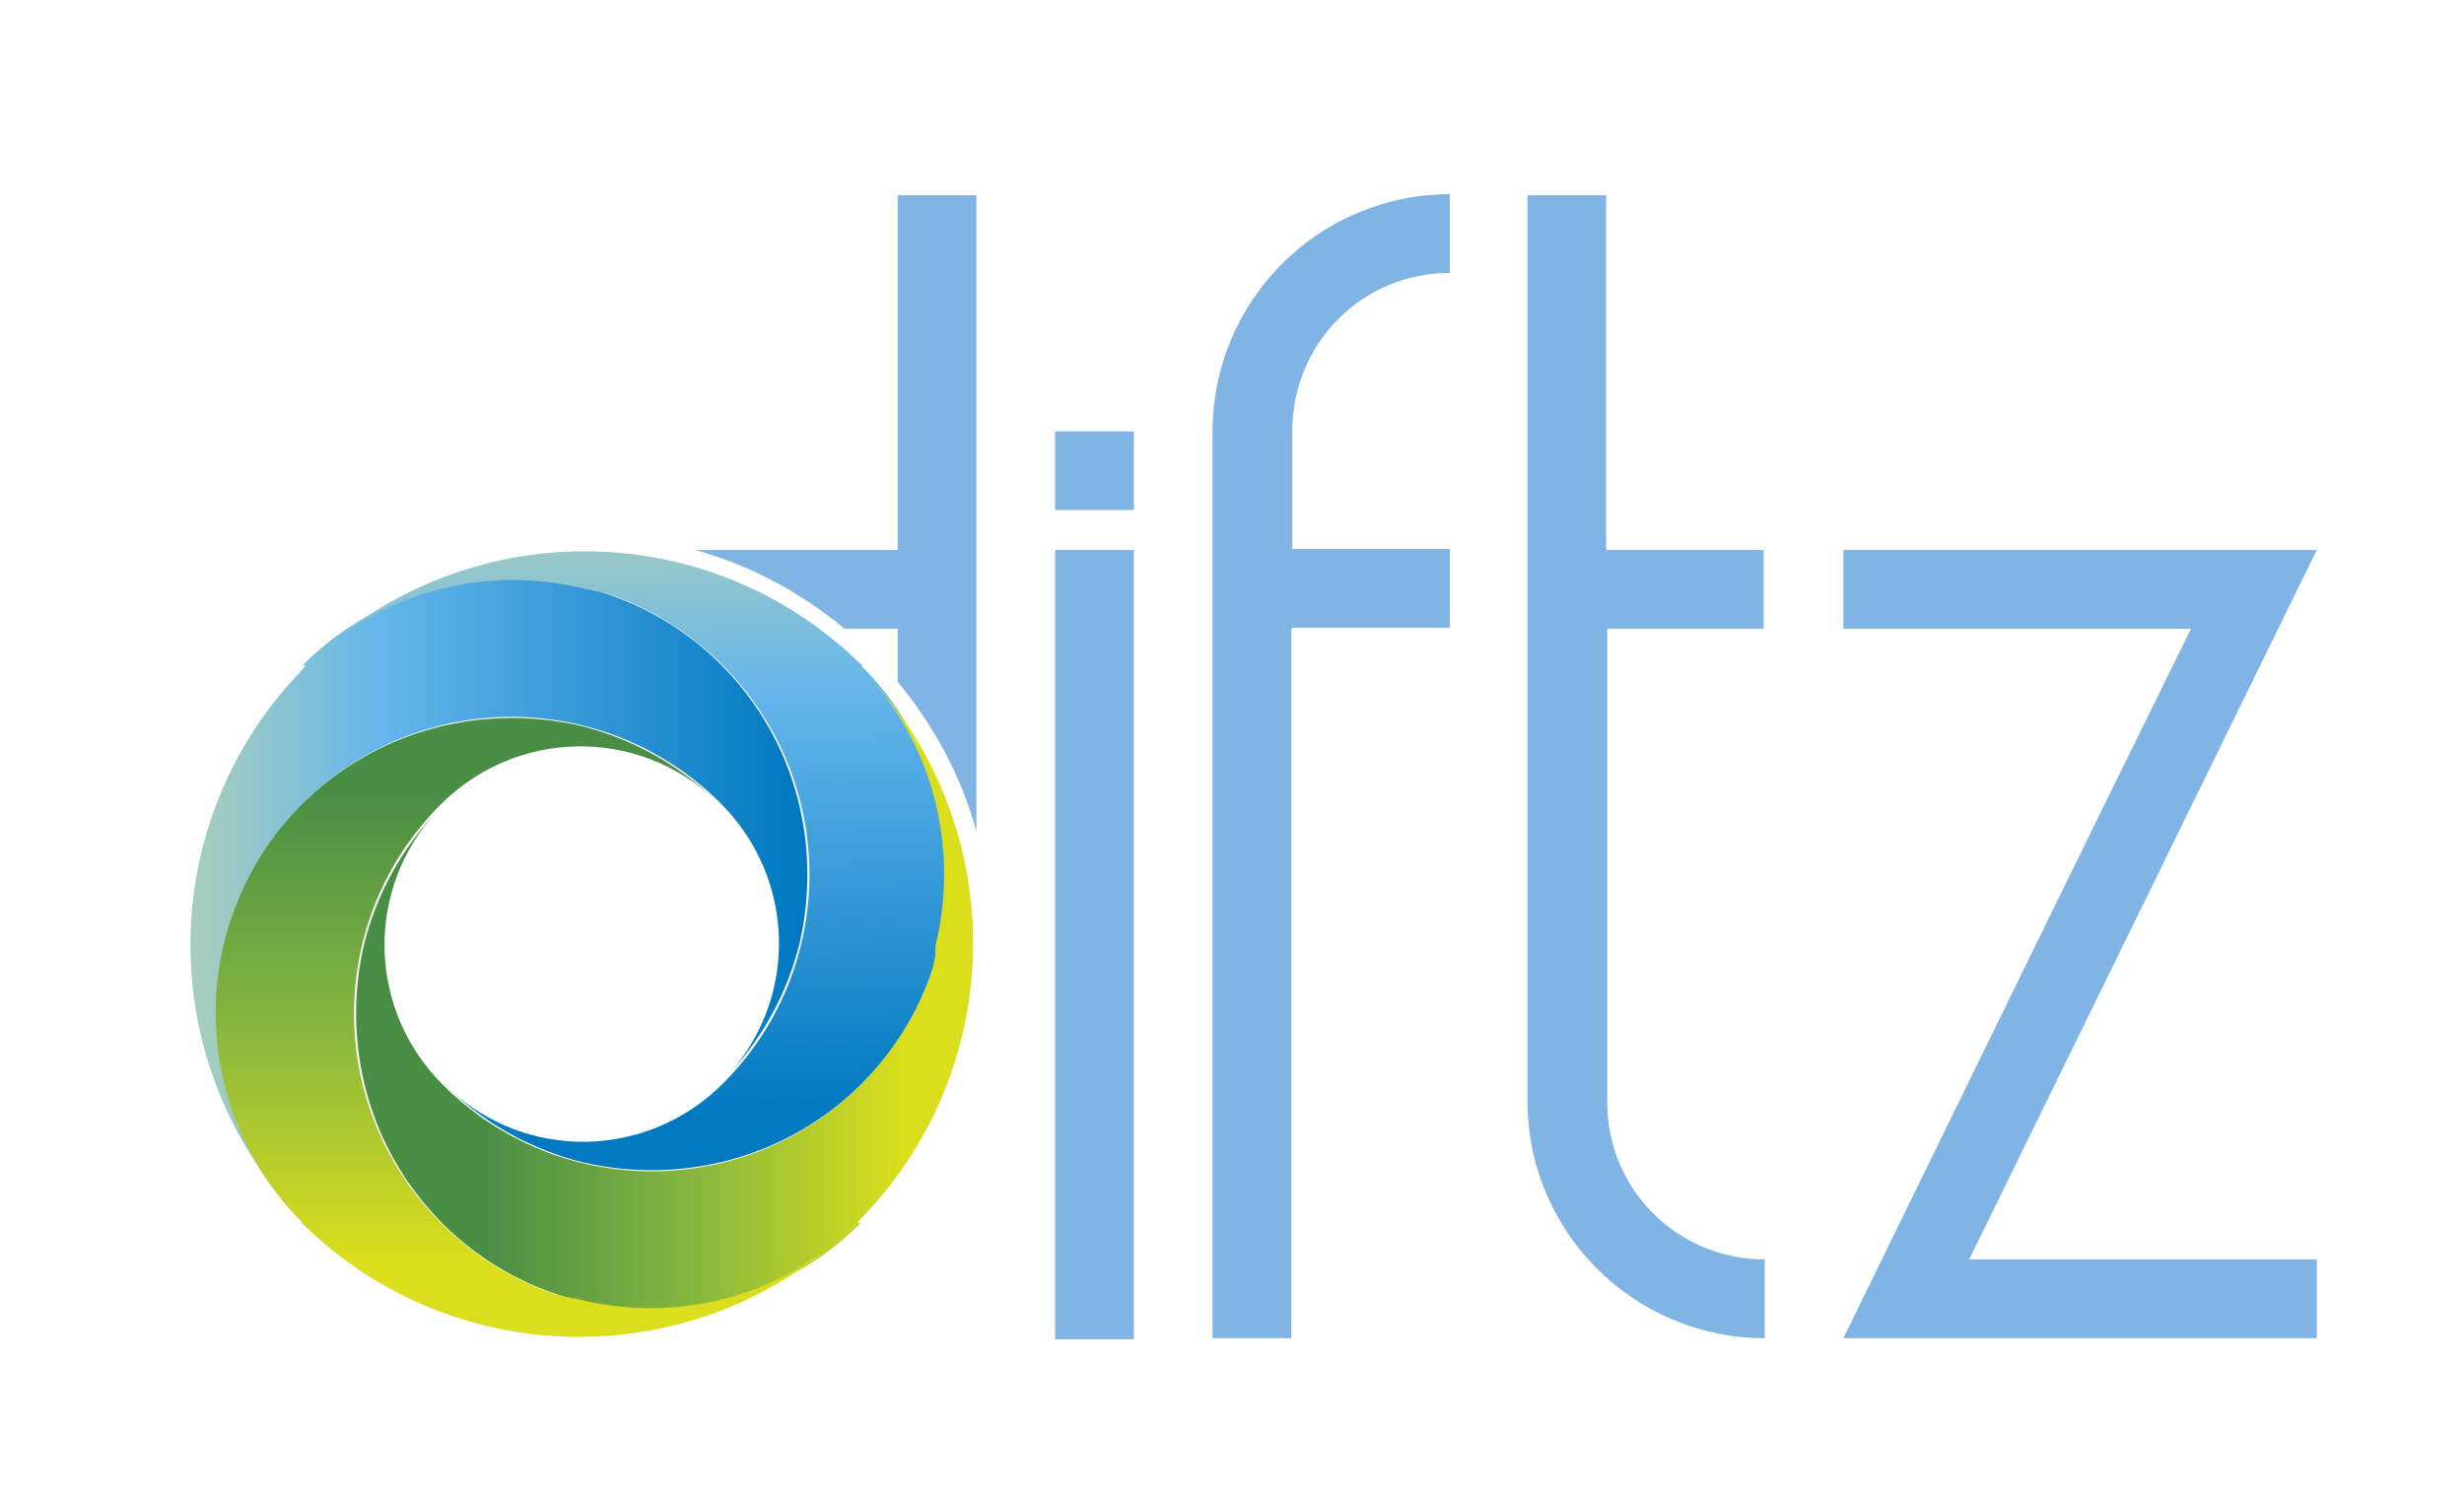 <?xml version="1.0" encoding="UTF-8"?> <svg xmlns="http://www.w3.org/2000/svg" xmlns:xlink="http://www.w3.org/1999/xlink" id="Layer_1" data-name="Layer 1" version="1.1" viewBox="0 0 241 146"><defs><style> .cls-1 { fill: #7fb4e4; fill-rule: evenodd; } .cls-1, .cls-2, .cls-3, .cls-4, .cls-5, .cls-6 { stroke-width: 0px; } .cls-7 { clip-path: url(#clippath); } .cls-2 { fill: url(#linear-gradient); } .cls-8 { clip-path: url(#clippath-1); } .cls-9 { clip-path: url(#clippath-3); } .cls-10 { clip-path: url(#clippath-2); } .cls-3 { clip-rule: evenodd; fill: none; } .cls-4 { fill: url(#linear-gradient-4); } .cls-5 { fill: url(#linear-gradient-2); } .cls-6 { fill: url(#linear-gradient-3); } </style><clipPath id="clippath"><path class="cls-3" d="M29.6,65.1c.2-.2.4-.4.7-.7,11.3-10.6,29.2-10.4,40.2.6,7.4,7.4,9.9,17.8,7.7,27.3-1.2,4.8-3.6,9.3-7.2,13.1,7.1-7.6,6.9-19.4-.5-26.8h0c-11.3-11.3-29.6-11.3-40.9,0-3.3,3.3-5.6,7.1-7,11.2,0,.1,0,.3-.1.4h0c0,.2,0,.3-.1.5h0c0,.2,0,.3-.1.5h0c0,.2,0,.3,0,.5h0c0,.2,0,.4,0,.5h0c-2.3,9.4.1,19.6,7.1,27-14.3-14.9-14.4-38.4-.1-53.4.2-.2.4-.4.6-.7"></path></clipPath><linearGradient id="linear-gradient" x1="19.4" y1="86.4" x2="78.1" y2="86.4" gradientUnits="userSpaceOnUse"><stop offset="0" stop-color="#a6cebe"></stop><stop offset=".3" stop-color="#65b6eb"></stop><stop offset="1" stop-color="#0079c1"></stop></linearGradient><clipPath id="clippath-1"><path class="cls-3" d="M84.2,65.1c.2.2.4.4.7.7,10.6,11.3,10.4,29.2-.6,40.2-7.4,7.4-17.8,9.9-27.3,7.7h0c-4.8-1.2-9.3-3.6-13.1-7.2,7.6,7.1,19.4,6.9,26.8-.5h0c11.3-11.3,11.3-29.6,0-40.9-3.3-3.3-7.1-5.6-11.2-7-.1,0-.3,0-.4-.1h0c-.1,0-.3-.1-.4-.1h0c-.1,0-.2-.1-.4-.1h-.1c-.1,0-.2,0-.4-.1h-.1c-.1,0-.2,0-.4-.1h-.1c-9.3-2.3-19.5,0-26.8,7.1,14.9-14.3,38.4-14.4,53.4-.1.2.2.4.4.7.6"></path></clipPath><linearGradient id="linear-gradient-2" x1="62" y1="50.1" x2="63.5" y2="109.2" gradientUnits="userSpaceOnUse"><stop offset="0" stop-color="#a6cebe"></stop><stop offset=".3" stop-color="#65b6eb"></stop><stop offset="1" stop-color="#0079c1"></stop></linearGradient><clipPath id="clippath-2"><path class="cls-3" d="M84.2,119.6c-.2.2-.4.4-.7.7-11.3,10.6-29.2,10.4-40.2-.6-7.4-7.4-9.9-17.8-7.7-27.3h0c1.2-4.8,3.6-9.3,7.2-13.1-7.1,7.6-6.9,19.4.5,26.8h0c11.3,11.3,29.6,11.3,40.9,0,3.3-3.3,5.6-7.1,7-11.2,0-.1,0-.3.1-.4h0c0-.2,0-.3.1-.5h0c0-.2,0-.3.1-.5h0c0-.2,0-.3,0-.5h0c0-.2,0-.4,0-.5h0c2.3-9.4-.1-19.6-7.1-27,14.3,14.9,14.4,38.4.1,53.4-.2.2-.4.4-.6.7"></path></clipPath><linearGradient id="linear-gradient-3" x1="88.3" y1="98.3" x2="47.5" y2="98.3" gradientUnits="userSpaceOnUse"><stop offset="0" stop-color="#dade1b"></stop><stop offset=".5" stop-color="#87b73e"></stop><stop offset="1" stop-color="#498e45"></stop></linearGradient><clipPath id="clippath-3"><path class="cls-3" d="M29.6,119.6c-.2-.2-.4-.4-.7-.7-10.6-11.3-10.4-29.2.6-40.2,7.4-7.4,17.8-9.9,27.3-7.7h0c4.8,1.2,9.3,3.6,13.1,7.2-7.6-7.1-19.4-6.9-26.8.5h0c-11.3,11.3-11.3,29.6,0,40.9,3.3,3.3,7.1,5.6,11.2,7,.1,0,.3,0,.4.1h0c.1,0,.3.1.4.1h0c.1,0,.2.1.4.1h.1c.1,0,.2,0,.4.1h.1c.1,0,.2,0,.4.1h.1c9.3,2.3,19.5,0,26.8-7.1-14.9,14.3-38.4,14.4-53.4.1-.2-.2-.4-.4-.7-.6"></path></clipPath><linearGradient id="linear-gradient-4" x1="51" y1="123.2" x2="51" y2="77.7" gradientUnits="userSpaceOnUse"><stop offset="0" stop-color="#dade1b"></stop><stop offset=".5" stop-color="#87b73e"></stop><stop offset="1" stop-color="#498e45"></stop></linearGradient></defs><path class="cls-1" d="M103.2,42.2h7.7v7.7h-7.7v-7.7ZM103.2,53.8h7.7v77.2h-7.7V53.8ZM95.5,81.3V19.1h-7.7v34.7h-19.8c5.4,1.5,10.4,4.2,14.6,7.7h5.2v5.2c3.5,4.2,6.2,9.2,7.7,14.6ZM126.3,61.5v69.4h-7.7V42.2c0-6.4,2.6-12.2,6.8-16.4,4.2-4.2,10-6.8,16.4-6.8v7.7c-4.3,0-8.1,1.7-10.9,4.5-2.8,2.8-4.5,6.7-4.5,10.9v11.6h15.4v7.7h-15.4ZM157.2,61.5v46.3c0,4.3,1.7,8.1,4.5,10.9,2.8,2.8,6.7,4.5,10.9,4.5v7.7c-6.4,0-12.2-2.6-16.4-6.8-4.2-4.2-6.8-10-6.8-16.4V19.1h7.7v34.7h15.4v7.7h-15.4ZM214.3,61.5h-34v-7.7h46.3l-34,69.4h34v7.7h-46.3c11.3-23.1,22.6-46.3,34-69.4Z"></path><g class="cls-7"><rect class="cls-2" x="14.7" y="53.8" width="65.8" height="65.3"></rect></g><g class="cls-8"><rect class="cls-5" x="30.2" y="50.2" width="65.3" height="65.8"></rect></g><g class="cls-10"><rect class="cls-6" x="33.3" y="65.6" width="65.8" height="65.3"></rect></g><g class="cls-9"><rect class="cls-4" x="18.3" y="68.8" width="65.3" height="65.8"></rect></g></svg> 